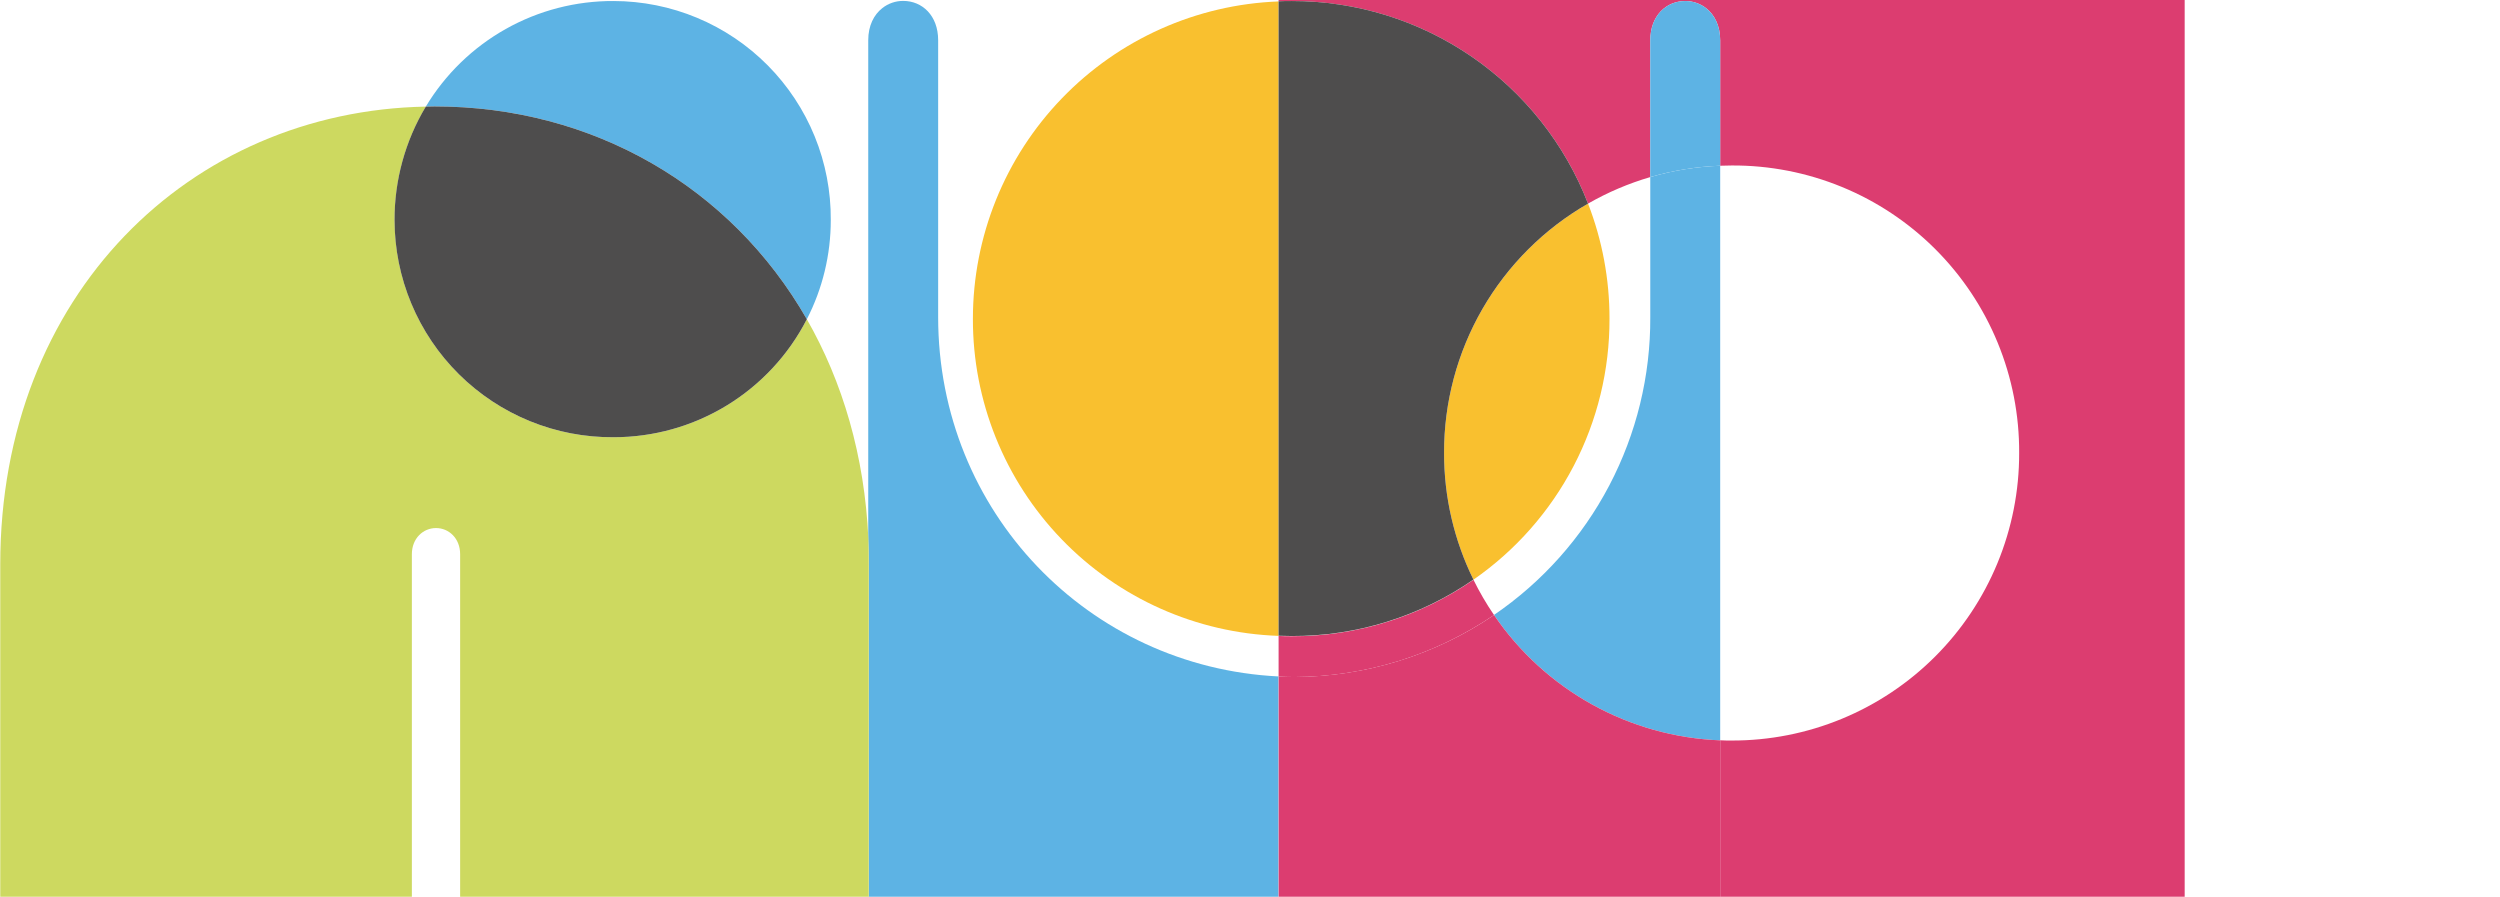 <svg width="460" height="165" viewBox="0 0 460 165" fill="none" xmlns="http://www.w3.org/2000/svg">
<path d="M179.014 58.621C178.973 73.751 184.819 88.303 195.317 99.199C205.814 110.095 220.139 116.479 235.26 117V0.264C220.155 0.831 205.856 7.229 195.368 18.115C184.88 29.001 179.019 43.527 179.014 58.644" fill="#F9C02F"/>
<path d="M265.71 83.359C265.698 91.439 267.548 99.412 271.115 106.661C278.868 101.281 285.197 94.097 289.558 85.729C293.918 77.36 296.18 68.057 296.147 58.621C296.155 51.385 294.817 44.211 292.202 37.465C284.128 42.095 277.424 48.781 272.771 56.842C268.117 64.903 265.681 74.052 265.71 83.359Z" fill="#F9C02F"/>
<path d="M148.457 58.742C151.36 53.098 152.87 46.842 152.862 40.495C152.9 35.221 151.896 29.992 149.907 25.108C147.917 20.223 144.982 15.781 141.269 12.035C137.556 8.289 133.14 5.314 128.274 3.282C123.407 1.249 118.187 0.198 112.913 0.19C105.962 0.154 99.121 1.925 93.061 5.331C87.001 8.736 81.93 13.659 78.347 19.615C78.887 19.615 79.422 19.581 79.963 19.581C109.031 19.581 134.466 34.319 148.457 58.742Z" fill="#5DB3E4"/>
<path d="M235.261 210.641H288.165C297.815 210.641 305.158 206.041 308.867 199.359C309.385 198.278 309.885 197.185 310.351 196.075C311.185 193.699 311.609 191.198 311.604 188.68C311.604 176.702 302.369 166.719 288.142 166.719H235.238V124.464C200.332 122.739 172.62 94.211 172.62 58.333V7.401C172.62 2.847 169.676 0.167 166.191 0.167C164.801 0.161 163.449 0.625 162.356 1.484C160.797 2.703 159.756 4.715 159.756 7.401V99.122C159.825 100.686 159.866 102.261 159.866 103.854V166.19H159.774C159.774 167.167 159.82 168.139 159.866 169.111V166.19H235.094V243.247H231.028C233.363 243.461 235.728 243.573 238.124 243.58C254.335 243.614 270.163 238.655 283.456 229.377C288.653 225.724 293.384 221.45 297.544 216.651H235.261V210.641Z" fill="#5DB3E4"/>
<path d="M274.899 113.164C279.551 119.993 285.739 125.635 292.967 129.64C300.194 133.645 308.259 135.9 316.515 136.224V30.495C312.158 30.66 307.837 31.361 303.651 32.583V58.351C303.709 69.14 301.118 79.778 296.105 89.333C291.092 98.887 283.81 107.064 274.899 113.147" fill="#5DB3E4"/>
<path d="M159.779 99.122C159.084 83.865 155.035 70.231 148.457 58.742C145.103 65.28 140.01 70.766 133.739 74.597C127.468 78.427 120.261 80.452 112.913 80.45C107.638 80.488 102.409 79.484 97.524 77.494C92.639 75.504 88.196 72.568 84.451 68.855C80.705 65.142 77.73 60.724 75.698 55.857C73.665 50.99 72.615 45.77 72.607 40.495C72.588 33.141 74.577 25.922 78.358 19.615C34.965 20.437 0.047 54.176 0.047 103.854V166.19H42.601V243.247H128.859V166.19H159.802C159.802 165.977 159.802 165.776 159.802 165.563L159.779 99.122ZM84.666 166.19H75.782V101.98C75.782 99.041 77.875 97.161 80.227 97.161C82.579 97.161 84.666 99.041 84.666 101.98V166.19Z" fill="#CDD960"/>
<path d="M112.913 80.45C120.261 80.452 127.468 78.427 133.739 74.597C140.01 70.766 145.103 65.28 148.457 58.742C134.466 34.319 109.031 19.581 79.962 19.581C79.422 19.581 78.887 19.609 78.346 19.615C74.565 25.922 72.577 33.142 72.596 40.495C72.603 45.77 73.653 50.99 75.686 55.858C77.718 60.725 80.693 65.142 84.439 68.855C88.185 72.568 92.628 75.504 97.512 77.494C102.397 79.484 107.627 80.488 112.901 80.45" fill="#4E4D4D"/>
<path d="M159.888 103.854C159.888 102.262 159.848 100.686 159.779 99.122V165.563C159.779 165.776 159.779 165.977 159.779 166.19H159.871L159.888 103.854Z" fill="#CDD960"/>
<path d="M235.261 0.242C236.077 0.242 236.894 0.19 237.716 0.19C249.498 0.179 261.007 3.734 270.731 10.387C280.455 17.04 287.938 26.479 292.197 37.465C295.809 35.39 299.654 33.751 303.652 32.582V7.424C303.652 2.869 306.602 0.19 310.086 0.19C311.477 0.185 312.828 0.649 313.922 1.507C315.475 2.726 316.516 4.738 316.516 7.424V30.495C317.217 30.466 317.913 30.449 318.62 30.449C325.578 30.411 332.475 31.753 338.911 34.398C345.347 37.044 351.194 40.939 356.114 45.859C361.035 50.78 364.93 56.627 367.575 63.063C370.221 69.499 371.563 76.395 371.525 83.354C371.542 90.306 370.185 97.193 367.532 103.619C364.879 110.045 360.983 115.884 356.067 120.8C351.151 125.716 345.312 129.612 338.886 132.265C332.459 134.918 325.572 136.275 318.62 136.258C317.913 136.258 317.217 136.258 316.516 136.212V165.54C316.538 176.027 314.449 186.412 310.374 196.075C309.974 197.21 309.478 198.309 308.89 199.359C305.901 205.589 302.091 211.391 297.562 216.61H378.518C392.744 216.61 401.98 226.593 401.98 238.572V242.568H459.887V184.689H401.98V188.68C401.98 200.658 392.744 210.641 378.518 210.641H347.821C333.595 210.641 324.359 200.658 324.359 188.68C324.359 176.702 333.595 166.719 347.821 166.719H401.98V0H235.261V0.242Z" fill="#DC3D70"/>
<path d="M274.899 113.164C273.487 111.094 272.222 108.926 271.115 106.678C261.307 113.476 249.65 117.102 237.716 117.069C236.894 117.069 236.077 117.069 235.261 117.017V124.493C236.221 124.539 237.181 124.568 238.136 124.573C251.254 124.522 264.057 120.549 274.899 113.164Z" fill="#DC3D70"/>
<path d="M271.115 106.66C267.548 99.412 265.698 91.439 265.71 83.359C265.682 74.053 268.118 64.904 272.77 56.843C277.422 48.783 284.124 42.097 292.197 37.465C287.938 26.479 280.455 17.04 270.731 10.387C261.007 3.734 249.498 0.179 237.716 0.19C236.894 0.19 236.072 0.19 235.261 0.241V116.977C236.072 116.977 236.894 117.029 237.716 117.029C249.65 117.062 261.307 113.435 271.115 106.637" fill="#4E4D4D"/>
<path d="M288.17 166.719C302.397 166.719 311.632 176.701 311.632 188.68C311.637 191.198 311.213 193.699 310.379 196.075C314.449 186.419 316.536 176.042 316.515 165.563V136.224C308.259 135.899 300.193 133.644 292.966 129.64C285.739 125.635 279.551 119.992 274.898 113.164C264.058 120.543 251.26 124.512 238.147 124.562C237.181 124.562 236.215 124.527 235.271 124.481V166.719H288.17Z" fill="#DC3D70"/>
<path d="M316.515 7.424C316.515 4.738 315.474 2.726 313.921 1.507C312.827 0.649 311.476 0.185 310.086 0.19C306.601 0.19 303.651 2.869 303.651 7.424V32.582C307.837 31.36 312.157 30.659 316.515 30.495V7.424Z" fill="#5DB3E4"/>
</svg>
